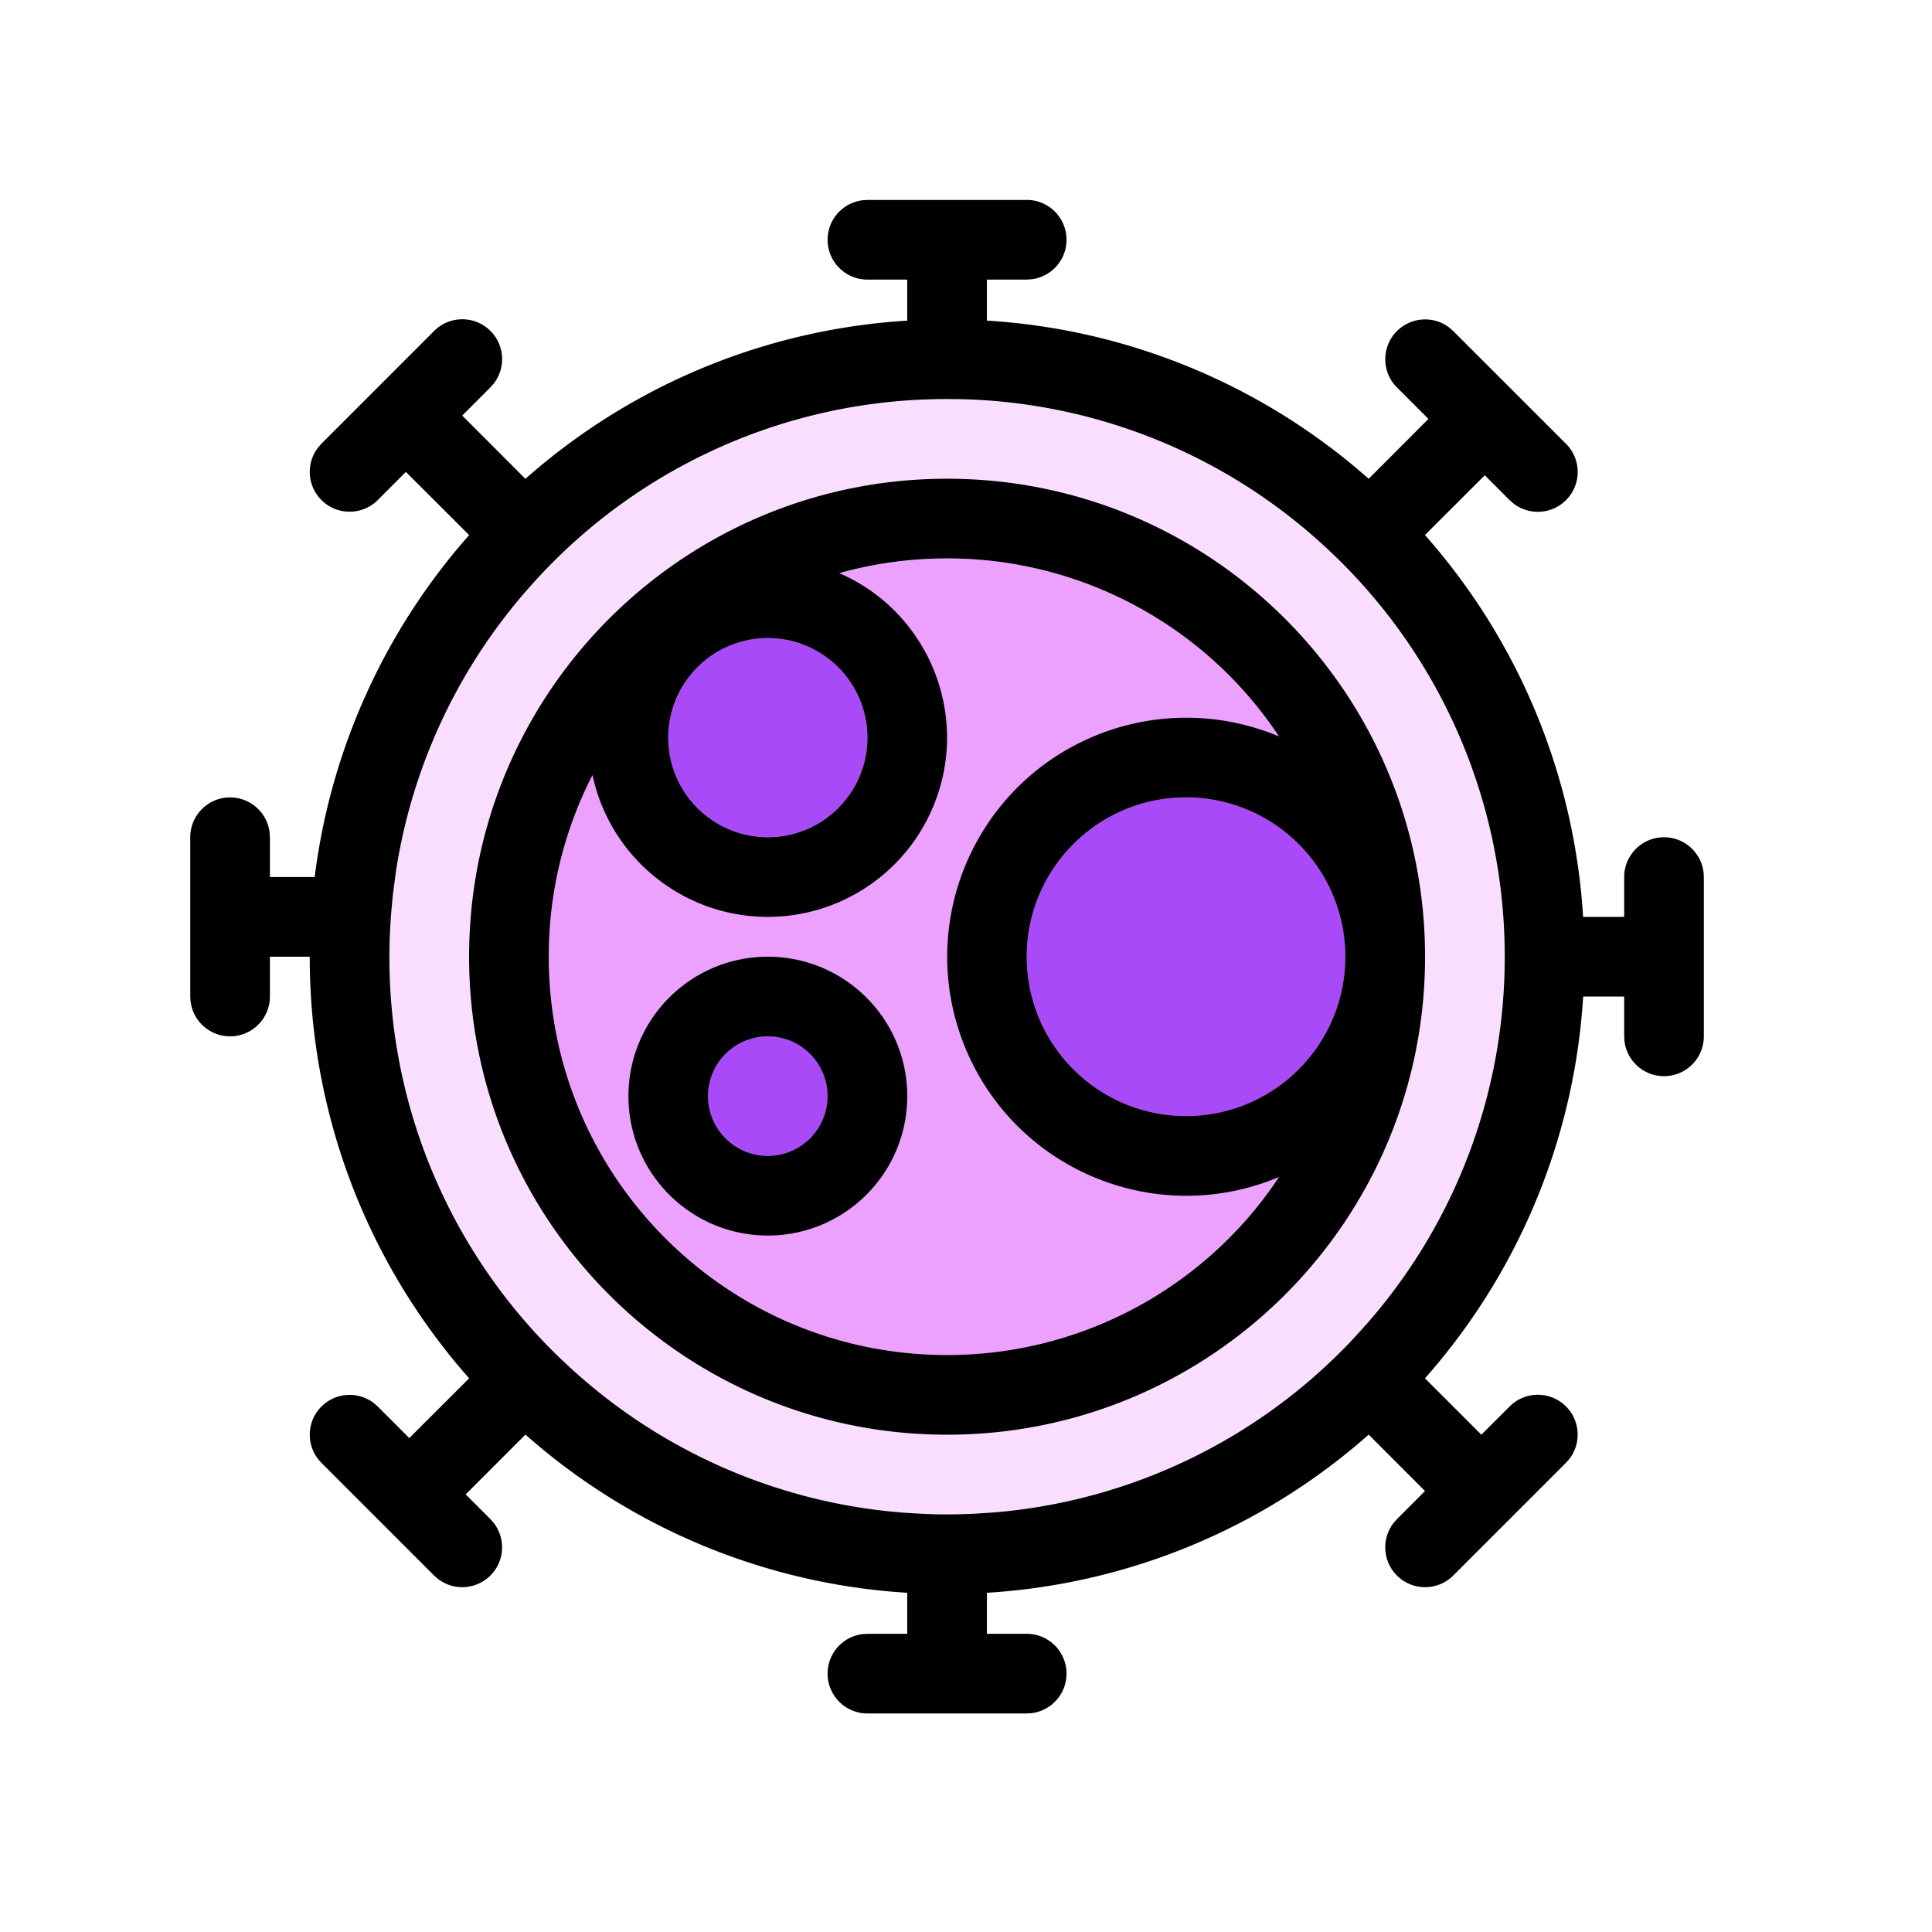 ﻿<svg class="icon" viewBox="0 0 1024 1024" version="1.1" xmlns="http://www.w3.org/2000/svg"><path d="M501.97 507.08m-295.56 0a295.56 295.56 0 1 0 591.12 0 295.56 295.56 0 1 0-591.12 0Z" fill="#F9DEFF"></path><path d="M501.97 507.08m-211.11 0a211.11 211.11 0 1 0 422.22 0 211.11 211.11 0 1 0-422.22 0Z" fill="#EDA1FF"></path><path d="M406.97 549.3c17.49-0.01 31.68 14.16 31.69 31.65 0.01 17.49-14.16 31.68-31.65 31.69h-0.04c-17.49-0.01-31.66-14.2-31.65-31.69 0.01-17.48 14.17-31.64 31.65-31.65zM406.95 338.2c29.14-0.02 52.77 23.59 52.79 52.73 0.02 29.14-23.59 52.77-52.73 52.79h-0.06c-29.14-0.02-52.75-23.65-52.73-52.79 0.02-29.11 23.62-52.71 52.73-52.73zM628.64 422.63c46.64 0 84.45 37.81 84.45 84.45l-0.11 4.22c-2.33 46.58-41.98 82.45-88.56 80.12-46.58-2.33-82.45-41.98-80.12-88.56 2.25-44.95 39.34-80.23 84.34-80.23z" fill="#A94AF8"></path><path d="M544.19 105.96c11.66 0.01 21.1 9.48 21.09 21.13-0.01 10.69-8.01 19.68-18.62 20.94l-2.47 0.15h-21.11v21.74a336.355 336.355 0 0 1 202.35 83.85l31.67-31.73-16.72-16.72c-8.23-8.26-8.21-21.63 0.05-29.86 7.52-7.49 19.42-8.24 27.82-1.75l1.98 1.75 59.72 59.7c8.28 8.21 8.35 21.57 0.14 29.86-7.54 7.61-19.58 8.37-28.01 1.77l-2.01-1.75-13.11-13.13-31.71 31.67a336.315 336.315 0 0 1 83.83 202.4l21.77-0.02v-21.11c0.01-11.66 9.48-21.1 21.13-21.09 10.69 0.01 19.68 8.01 20.94 18.62l0.15 2.47v84.45c-0.01 11.66-9.48 21.1-21.13 21.09-10.69-0.01-19.68-8.01-20.94-18.62l-0.15-2.47v-21.11h-21.74a336.355 336.355 0 0 1-83.85 202.35l29.89 29.87 14.93-14.9c8.21-8.28 21.57-8.35 29.86-0.14 7.61 7.54 8.37 19.58 1.77 28.01l-1.75 1.98-59.72 59.72c-8.26 8.23-21.63 8.21-29.86-0.05-7.49-7.52-8.24-19.42-1.75-27.82l1.75-2.01 14.9-14.93-29.85-29.89a336.322 336.322 0 0 1-202.35 83.83v21.74h21.11c11.66 0.01 21.1 9.48 21.09 21.13-0.01 10.69-8.01 19.68-18.62 20.94l-2.47 0.15h-84.45c-11.66-0.01-21.1-9.48-21.09-21.13 0.01-10.69 8.01-19.68 18.62-20.94l2.47-0.15h21.11v-21.74a336.355 336.355 0 0 1-202.35-83.85l-31.69 31.71 13.13 13.11 1.75 2.01c7.14 9.22 5.46 22.48-3.75 29.62-7.61 5.9-18.25 5.9-25.87 0l-2.01-1.75-59.7-59.72-1.75-1.98c-7.14-9.22-5.46-22.48 3.75-29.62 7.61-5.9 18.25-5.9 25.87 0l1.98 1.75 16.72 16.72 31.73-31.67a336.525 336.525 0 0 1-84.49-223.46h-21.11v21.11c-0.01 11.66-9.48 21.1-21.13 21.09-10.69-0.01-19.68-8.01-20.94-18.62l-0.15-2.47v-84.45c0.01-11.66 9.48-21.1 21.13-21.09 10.69 0.01 19.68 8.01 20.94 18.62l0.15 2.47v21.11h23.73a336.417 336.417 0 0 1 81.87-181.24l-33.53-33.48-14.93 14.93c-8.26 8.23-21.63 8.21-29.86-0.05-7.49-7.52-8.24-19.42-1.75-27.82l1.75-2.01 59.68-59.7c8.21-8.28 21.57-8.35 29.86-0.14 7.61 7.54 8.37 19.58 1.77 28.01l-1.75 1.98-14.9 14.93 33.48 33.53a336.315 336.315 0 0 1 202.37-83.85V148.2h-21.11c-11.66-0.01-21.1-9.48-21.09-21.13 0.01-10.69 8.01-19.68 18.62-20.94l2.47-0.15h84.45z m-42.22 147.78c139.91 0 253.34 113.43 253.34 253.34S641.87 760.42 501.97 760.42 248.63 646.98 248.63 507.08s113.43-253.34 253.34-253.34z m0 42.22c-19.8 0-38.97 2.74-57.15 7.81 48.13 20.95 70.17 76.95 49.22 125.08-15.08 34.66-49.27 57.09-87.07 57.12-44.82 0-83.55-31.32-92.93-75.16a209.958 209.958 0 0 0-23.18 96.27c0 116.6 94.52 211.11 211.11 211.11 70.77 0.05 136.84-35.39 175.94-94.37-64.47 27.16-138.75-3.09-165.91-67.57-27.16-64.47 3.09-138.75 67.57-165.91a126.702 126.702 0 0 1 98.34 0c-39.1-58.98-105.17-94.43-175.94-94.38z m-95 211.12c40.81 0 73.89 33.08 73.89 73.89s-33.08 73.89-73.89 73.89-73.89-33.08-73.89-73.89 33.08-73.89 73.89-73.89z m0 42.22c-17.49-0.01-31.68 14.16-31.69 31.65-0.01 17.49 14.16 31.68 31.65 31.69h0.04c17.49-0.01 31.66-14.2 31.65-31.69-0.02-17.48-14.18-31.64-31.65-31.65z m221.67-126.67c-46.64 0-84.45 37.81-84.45 84.45s37.81 84.45 84.45 84.45c46.64-0.02 84.43-37.84 84.41-84.48-0.02-46.62-37.8-84.4-84.41-84.42z m-221.67-84.44c-29.15 0-52.78 23.63-52.78 52.78 0 29.15 23.63 52.78 52.78 52.78 29.15 0 52.78-23.63 52.78-52.78-0.01-29.15-23.63-52.78-52.78-52.78z m312.7 368.77l1.16-1.27 3.42-3.84-2.13 2.36 2.58-2.83 4.69-5.51a294.175 294.175 0 0 0 67.49-168.93l-0.08 1.22c0.99-14.04 0.99-28.12 0-42.16l-0.42-5.11a294.506 294.506 0 0 0-91.52-188.74l-1.12-1.06-1.03-0.97 1.01 0.95-1.82-1.67-1.35-1.22 1.22 1.1-1.16-1.08-2.13-1.9-1.67-1.48a294.366 294.366 0 0 0-188.23-73.26l-6.61-0.06c-3.65 0-7.28 0.06-10.91 0.21l-1.35 0.04h-0.57l-0.46 0.04-2.39 0.11a294.468 294.468 0 0 0-199.23 92.26l-2.74 2.96-1.18 1.31-1.52 1.69-2.15 2.41 1.69-1.9-1.69 1.9a294.446 294.446 0 0 0-69.58 149.13l-0.46 3.4-1.27 9.86-0.91 9.94-0.08 1.14-0.25 4.05-0.11 1.88-0.15 3.34 0.06-1.48-0.15 4.14 0.08-2.66c-3.55 85.41 30.19 168.15 92.45 226.74l2.93 2.7 1.35 1.22-1.22-1.1 1.18 1.1 2.11 1.88 1.69 1.5a294.37 294.37 0 0 0 172.97 72.52l8.28 0.49 2.47 0.11-1.25-0.06 5.55 0.21c6.78 0.15 13.57 0.07 20.35-0.23l3.48-0.21 7.49-0.49a294.545 294.545 0 0 0 190.43-91.69l2.7-2.96 1.18-1.31-1.12 1.27z"></path></svg>